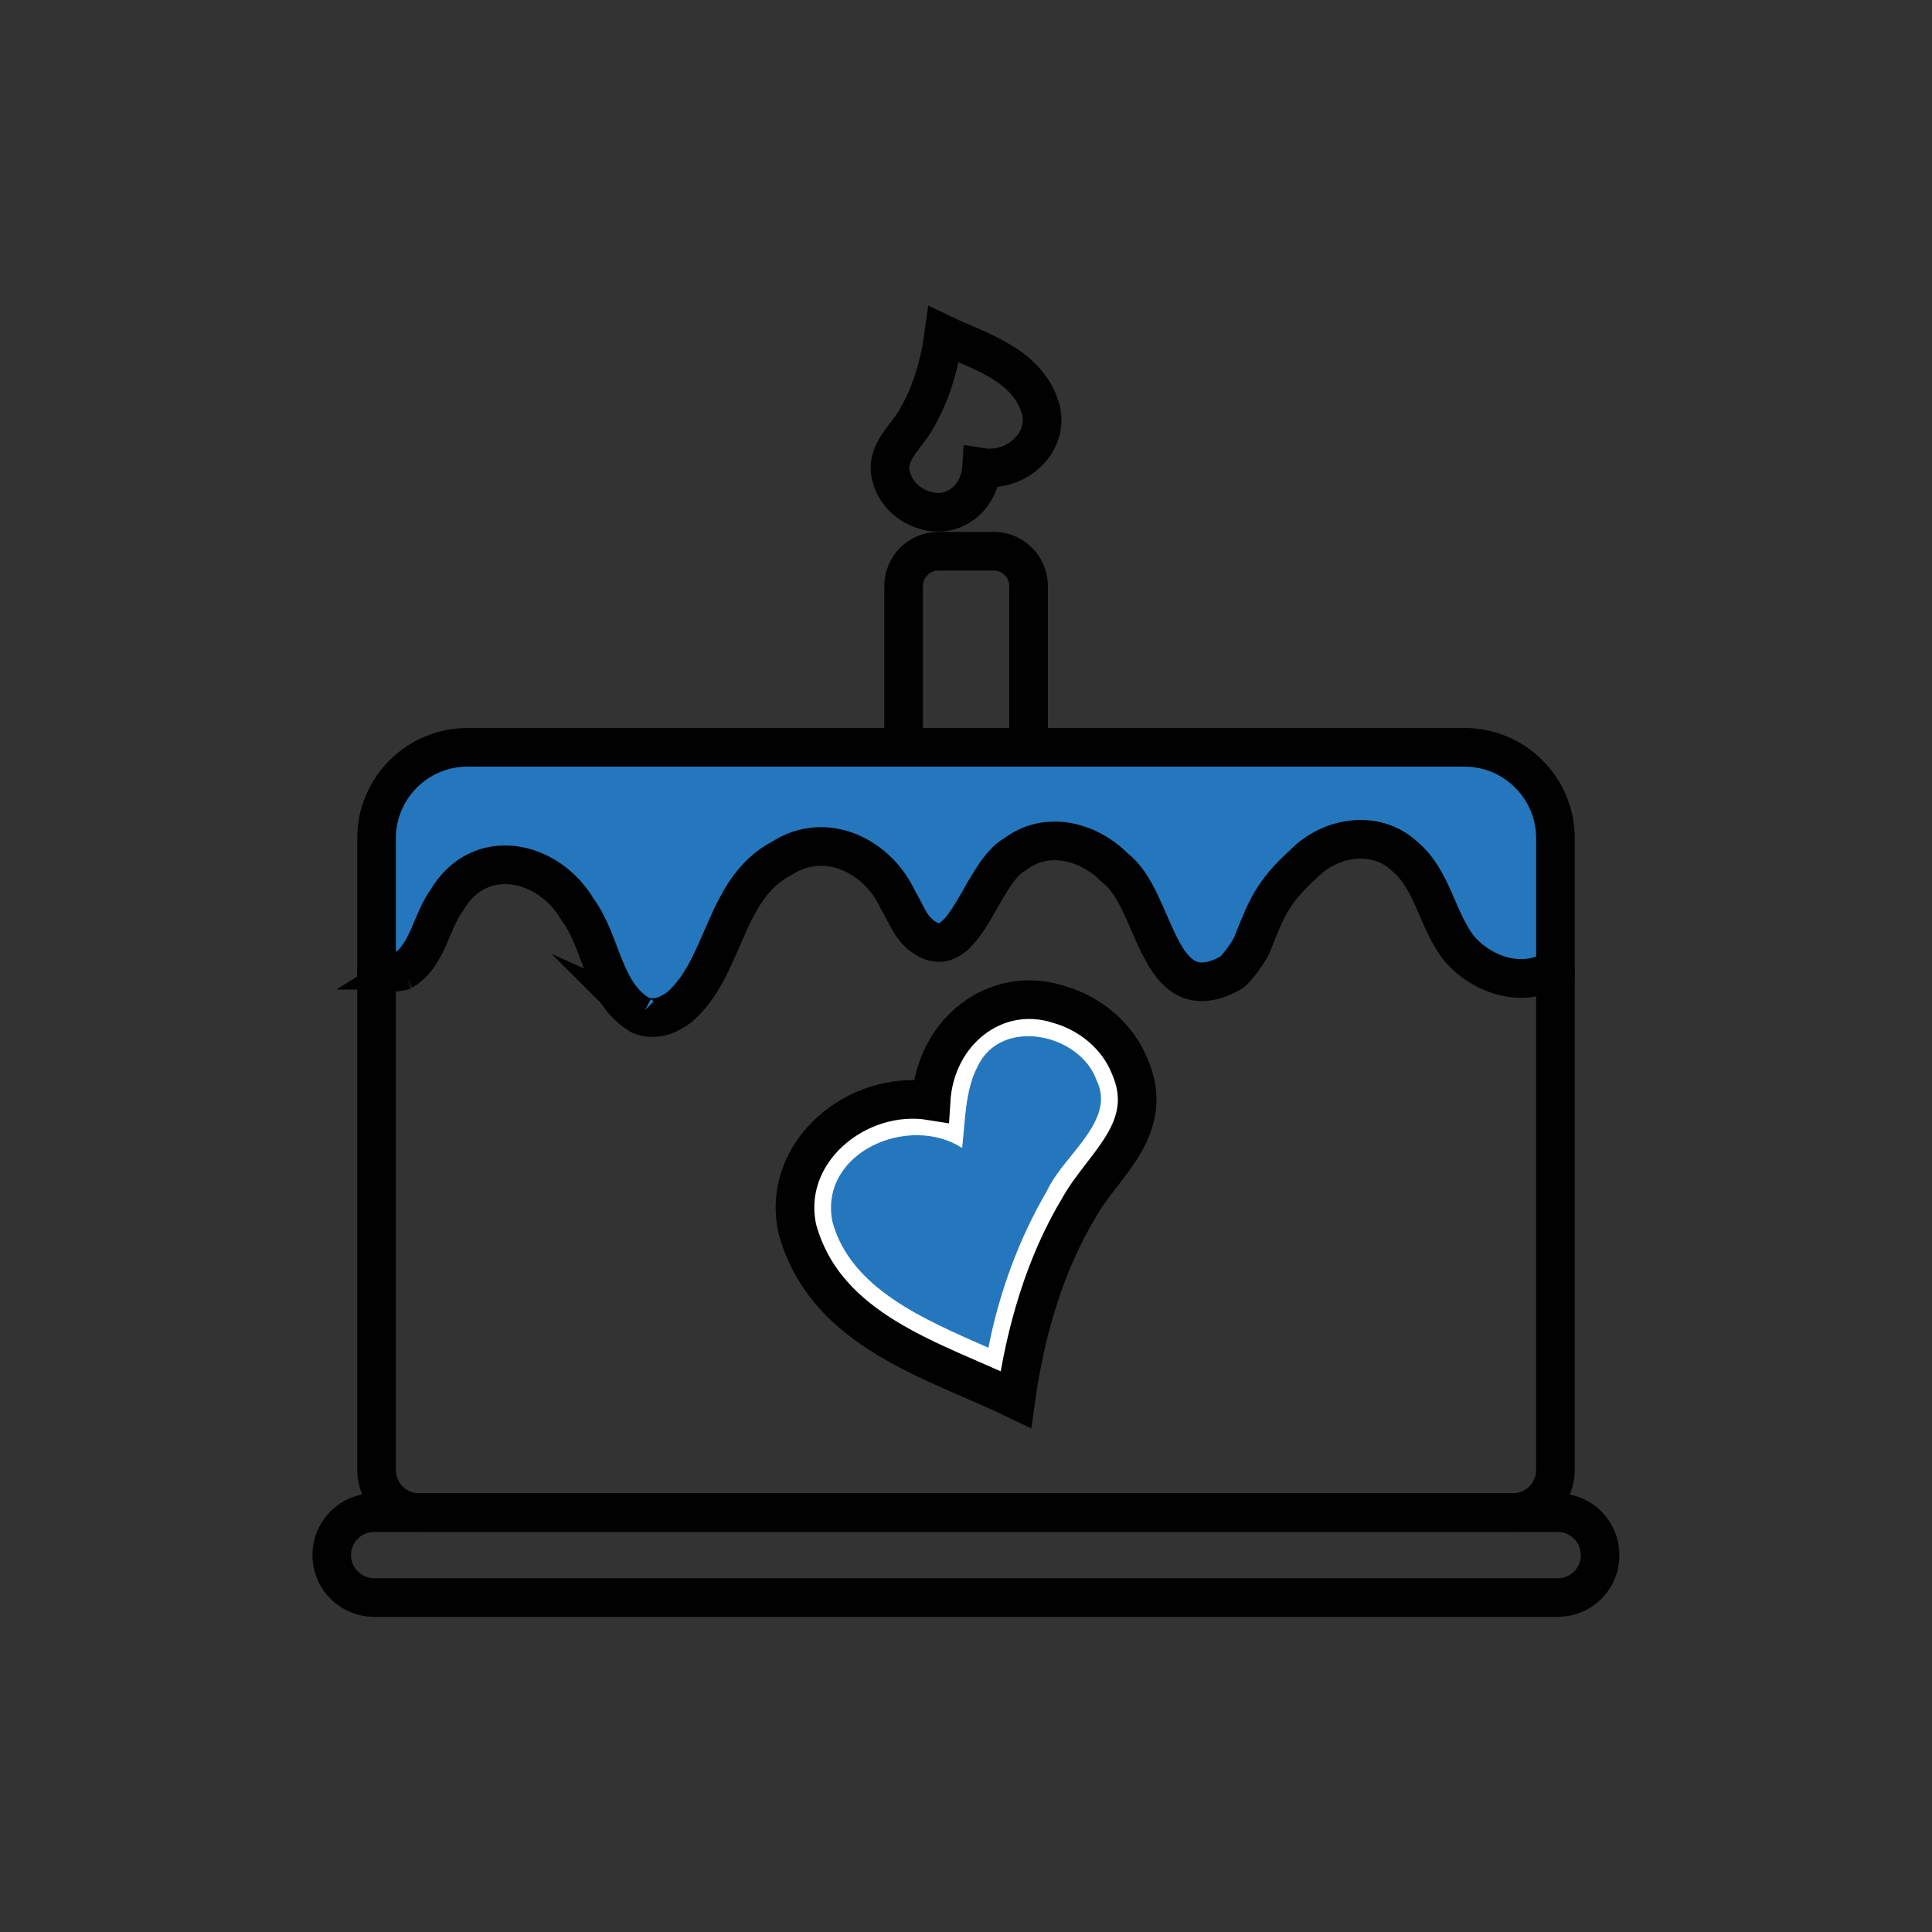 <?xml version="1.0" encoding="utf-8"?>
<!-- Generator: Adobe Illustrator 27.2.0, SVG Export Plug-In . SVG Version: 6.00 Build 0)  -->
<svg version="1.1" id="Layer_1" xmlns="http://www.w3.org/2000/svg" xmlns:xlink="http://www.w3.org/1999/xlink" x="0px" y="0px"
	 viewBox="0 0 100 100" style="enable-background:new 0 0 100 100;" xml:space="preserve">
<rect x="0" y="0" width="100" height="100" fill="#333333" stroke="none"/>
<style type="text/css">
	.st0{fill:none;stroke:#010101;stroke-width:2;stroke-miterlimit:10;}
	.st1{fill:#FFFFFF;stroke:#010101;stroke-width:2;stroke-miterlimit:10;}
	.st2{fill:#2577BD;}
	.st3{fill:#2577BD;stroke:#010101;stroke-width:2;stroke-miterlimit:10;}
</style>
<g>
	<path class="st0" d="M80.51,50.13v25.96c0,1.21-0.98,2.2-2.2,2.2H21.69c-1.21,0-2.2-0.98-2.2-2.2V50.13"/>
	<g>
		<path class="st0" d="M46.77,38.66v-8.33c0-0.99,0.81-1.8,1.8-1.8h2.87c0.99,0,1.8,0.81,1.8,1.8v8.33"/>
	</g>
	<g>
		<path class="st0" d="M80.63,82.69H19.37c-1.21,0-2.2-0.98-2.2-2.2c0-1.21,0.98-2.2,2.2-2.2h61.25c1.21,0,2.2,0.98,2.2,2.2
			C82.83,81.71,81.84,82.69,80.63,82.69z"/>
	</g>
	<g>
		<path class="st0" d="M48.85,17.31c1.88,0.9,4.37,1.56,5.03,3.91c0.41,1.79-1.37,3.24-3.07,2.97c-0.1,1.6-1.49,2.68-2.93,2.22l0,0
			c-0.75-0.21-1.36-0.74-1.64-1.42c-0.63-1.44,0.62-2.28,1.16-3.25C48.19,20.42,48.64,18.85,48.85,17.31z"/>
	</g>
	<g>
		<g>
			<path class="st1" d="M52.58,72.44c-4.22-2.03-9.82-3.51-11.3-8.79c-0.91-4.02,3.09-7.29,6.91-6.67c0.22-3.61,3.36-6.03,6.59-5
				l0,0c1.69,0.48,3.07,1.67,3.69,3.2c1.42,3.24-1.4,5.12-2.61,7.31C54.07,65.45,53.06,68.97,52.58,72.44z"/>
		</g>
		<path class="st2" d="M56.76,55.92c-0.85-2.42-4.94-3.31-6.16-0.72c-0.65,1.25-0.64,2.81-0.8,4.22c-2.74-1.78-7.4,0.21-6.72,3.79
			c0.93,3.5,4.8,5.1,8.08,6.55c0.56-2.88,1.6-5.68,3.02-8.1c0.28-0.61,0.77-1.23,1.25-1.82C56.47,58.55,57.44,57.33,56.76,55.92z"/>
	</g>
	<path class="st3" d="M80.51,50.09c-1.59,1.14-3.83,0.39-5-1.02c-1.14-1.46-1.35-3.55-2.83-4.77c-1.5-1.38-3.83-0.99-5.19,0.4
		c-1.64,1.48-1.96,2.38-2.62,4.03c-0.18,0.55-0.95,1.51-1.17,1.63c-3.88,2.13-3.79-3.78-5.98-5.43c-1.35-1.38-3.52-1.97-5.17-0.72
		c-1.72,0.94-2.56,5.37-4.46,4.45c-0.95-0.46-1.14-1.33-1.6-2.05c-1.03-2.3-3.74-3.65-6.01-2.19c-3.05,1.58-2.92,5.67-5.34,7.73
		c-0.16,0.13-0.54,0.33-0.66,0.38c-0.43,0.17-0.93,0.2-1.35,0.01c0.01,0.01,0.04,0.02,0.08,0.04c-2.01-1.1-2.04-3.79-3.31-5.5
		c-1.52-2.59-5.08-3.36-6.77-0.49c-0.83,1.14-0.98,2.84-2.24,3.63c0.02,0-0.23,0.11-0.04,0.02c-0.44,0.15-1.22,0.14-1.36,0.04v-6.89
		c0-2.6,2.11-4.71,4.71-4.71H75.8c2.6,0,4.71,2.11,4.71,4.71V50.09z"/>
</g>
</svg>
